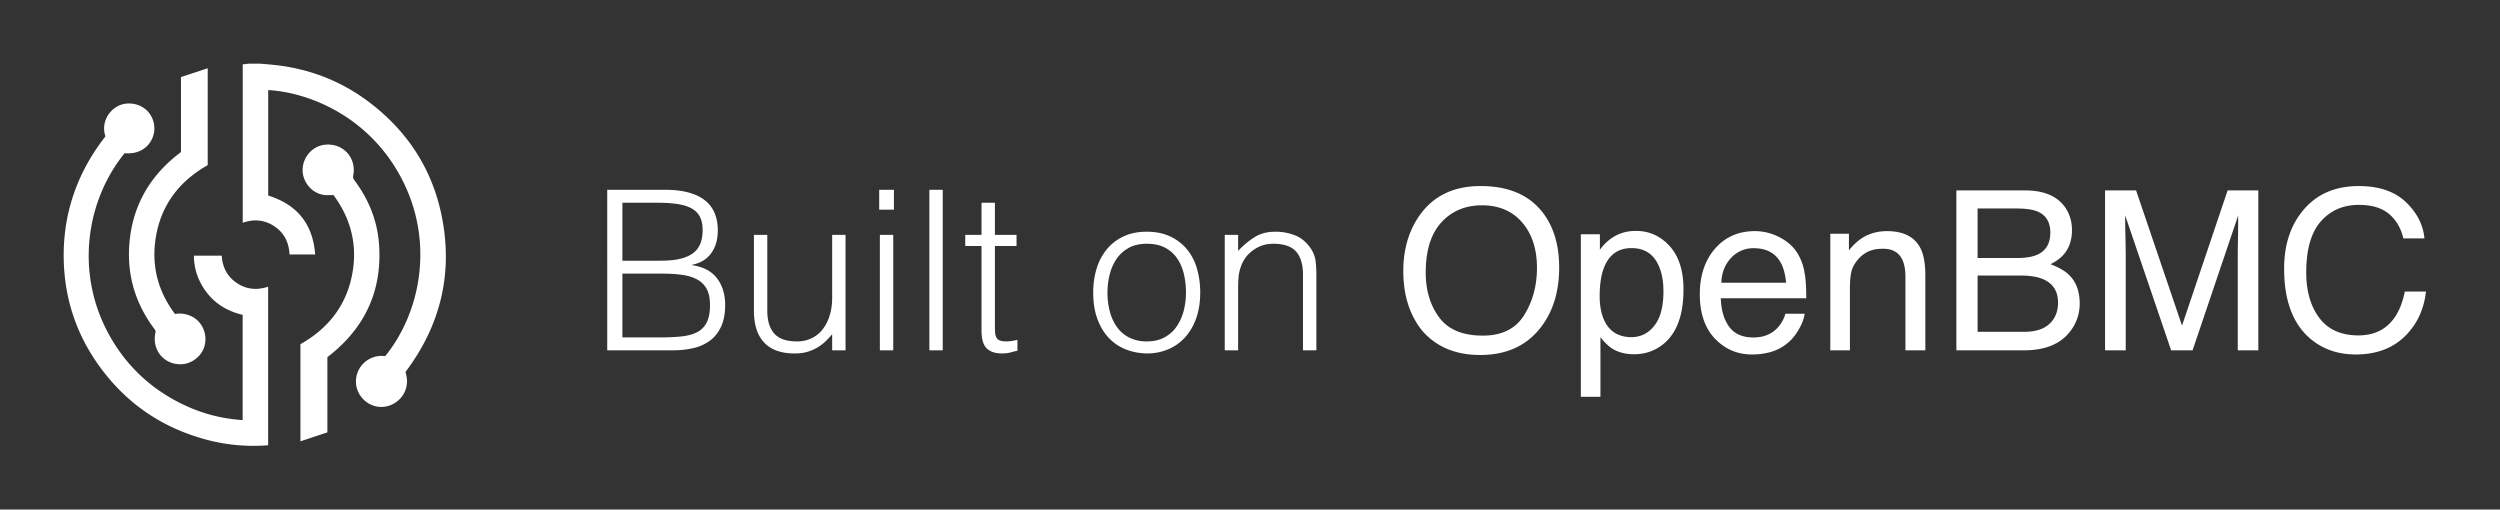 <svg width="157" height="32" xmlns="http://www.w3.org/2000/svg"><rect width="100%" height="100%" fill="#333333" stroke="none"/><g fill="#FFF" fill-rule="nonzero"><path d="M9.694 8.048c.016.761-.602 1.69-1.87 1.574-2.433 3.002-3.097 7.524-.99 11.37 1.078 1.966 2.637 3.435 4.661 4.409a10.04 10.04 0 003.743.981v-6.61c-1.17-.274-2.058-.918-2.626-1.978a3.713 3.713 0 01-.436-1.736h1.749c.046.723.343 1.313.954 1.72.607.405 1.264.455 1.96.227v9.957a11.43 11.43 0 01-4.16-.43c-2.385-.692-4.382-1.986-5.952-3.903C4.94 21.447 4.019 18.94 4 16.116c-.018-2.82.887-5.33 2.62-7.551-.34-1.039.44-1.988 1.329-2.06.97-.077 1.726.607 1.745 1.543zm12.485 2.994c-.017.08.01.191.06.257.897 1.191 1.45 2.524 1.562 4.006.217 2.864-.825 5.2-3.079 6.998-.044.035-.089.068-.132.103-.009.007-.015.016-.031.033v4.714l-1.692.561v-6.1c1.811-1.02 2.956-2.53 3.286-4.592.28-1.75-.154-3.342-1.212-4.774-.192 0-.383.019-.57-.003-.765-.088-1.374-.799-1.367-1.58.007-.802.62-1.493 1.398-1.577 1.144-.124 2.01.833 1.777 1.954zM16.372 4c.325.03.652.054.977.092 2.154.251 4.107 1.017 5.833 2.323 2.446 1.849 4.007 4.28 4.583 7.283.668 3.482-.094 6.666-2.202 9.527l-.103.141c.385 1.137-.411 2.074-1.344 2.18-.87.1-1.687-.57-1.76-1.472a1.61 1.61 0 011.834-1.707c2.157-2.655 3.036-6.877 1.246-10.714-1.976-4.235-5.944-5.847-8.593-5.997v6.625c1.82.567 2.806 1.787 2.95 3.7h-1.61c-.033-.74-.326-1.345-.947-1.766-.618-.417-1.286-.47-1.992-.226V4.04L15.61 4h.76zm-3.328.286v6.084c-1.916 1.087-3.064 2.704-3.309 4.902-.182 1.638.261 3.123 1.255 4.447a1.677 1.677 0 011.154.21c.597.355.888 1.099.7 1.796-.174.646-.806 1.137-1.479 1.15-1.09.02-1.842-.918-1.602-1.992a.244.244 0 00-.033-.18c-1.205-1.579-1.754-3.367-1.61-5.337.171-2.357 1.235-4.259 3.105-5.708l.14-.107V4.84l1.68-.553zM42.25 22c.476 0 .917-.049 1.323-.147a2.723 2.723 0 001.043-.483c.29-.224.516-.518.679-.882.163-.364.245-.807.245-1.33 0-.672-.17-1.232-.511-1.68-.34-.448-.861-.723-1.561-.826v-.028c.205-.037.404-.105.595-.203.191-.098.362-.233.511-.406.15-.173.27-.387.364-.644.093-.257.14-.562.14-.917 0-.373-.06-.716-.182-1.029a1.973 1.973 0 00-.581-.805c-.266-.224-.609-.397-1.029-.518-.42-.121-.924-.182-1.512-.182h-3.64V22h4.116zm-.756-5.628h-2.408v-3.64h2.198c.523 0 .964.03 1.323.091.36.06.651.159.875.294.224.135.387.313.49.532.103.22.154.488.154.805 0 .308-.044.581-.133.819a1.369 1.369 0 01-.441.602c-.205.163-.476.287-.812.371-.336.084-.751.126-1.246.126zm.014 4.816h-2.422v-4.004h2.534c.448 0 .854.026 1.218.077.364.051.677.147.938.287.261.14.462.338.602.595.14.257.21.595.21 1.015 0 .439-.063.791-.189 1.057a1.369 1.369 0 01-.567.616c-.252.145-.572.24-.959.287-.387.047-.842.07-1.365.07zm8.414 1.008c.317 0 .597-.04.84-.119a2.772 2.772 0 001.12-.679c.14-.14.266-.275.378-.406V22h.84v-7.252h-.84v3.948c0 .401-.051.77-.154 1.106a2.705 2.705 0 01-.434.868 1.946 1.946 0 01-.693.567 2.083 2.083 0 01-.931.203c-.663 0-1.139-.166-1.428-.497-.29-.331-.434-.81-.434-1.435v-4.76h-.84v4.774c0 .383.044.735.133 1.057.089.322.233.604.434.847.2.243.464.432.791.567.327.135.733.203 1.218.203zm6.216-9.03V11.92h-.924v1.246h.924zM56.096 22v-7.252h-.84V22h.84zm3.108 0V11.92h-.84V22h.84zm3.724.196c.205 0 .392-.023.56-.07.168-.047.303-.08.406-.098v-.686a4.055 4.055 0 01-.343.07 2.17 2.17 0 01-.343.028c-.177 0-.315-.019-.413-.056a.402.402 0 01-.217-.182.775.775 0 01-.084-.322 6.594 6.594 0 01-.014-.462v-4.97h1.358v-.7H62.48v-2.016h-.84v2.016h-1.022v.7h1.022v5.306c0 .541.11.917.329 1.127.22.21.539.315.959.315zm9.086 0a3.4 3.4 0 001.379-.273 2.99 2.99 0 001.064-.777 3.53 3.53 0 00.679-1.204c.159-.467.238-.99.238-1.568 0-.532-.068-1.031-.203-1.498a3.352 3.352 0 00-.623-1.211c-.28-.34-.63-.611-1.05-.812-.42-.2-.915-.301-1.484-.301-.56 0-1.05.1-1.47.301-.42.2-.77.474-1.05.819a3.52 3.52 0 00-.63 1.211c-.14.462-.21.959-.21 1.491 0 .635.089 1.19.266 1.666.177.476.418.873.721 1.19.303.317.658.555 1.064.714.406.159.842.243 1.309.252zm0-.756a2.41 2.41 0 01-1.064-.224 2.106 2.106 0 01-.77-.63 2.904 2.904 0 01-.469-.973 4.523 4.523 0 01-.161-1.239c0-.392.047-.772.14-1.141.093-.369.238-.695.434-.98.196-.285.45-.513.763-.686.313-.173.688-.259 1.127-.259.448 0 .826.08 1.134.238.308.159.56.376.756.651.196.275.34.6.434.973.093.373.14.775.14 1.204 0 .392-.047.77-.14 1.134-.093.364-.238.69-.434.98-.196.29-.45.52-.763.693-.313.173-.688.259-1.127.259zm5.74.56v-3.906c0-.252.01-.485.028-.7a2.67 2.67 0 01.154-.672 2.079 2.079 0 01.721-.98c.173-.13.366-.236.581-.315.215-.08.453-.119.714-.119.672 0 1.153.163 1.442.49.29.327.434.817.434 1.47V22h.84v-4.746c0-.299-.016-.586-.049-.861a1.806 1.806 0 00-.315-.805c-.261-.383-.583-.651-.966-.805a3.307 3.307 0 00-1.246-.231c-.504 0-.936.112-1.295.336-.36.224-.707.513-1.043.868v-1.008h-.84V22h.84zm15.199.294c1.654 0 2.928-.583 3.821-1.75.761-.994 1.142-2.24 1.142-3.74 0-1.385-.333-2.522-.998-3.41-.853-1.14-2.165-1.71-3.938-1.71-1.695 0-2.976.62-3.842 1.86-.674.966-1.011 2.128-1.011 3.486 0 1.504.394 2.748 1.182 3.733.884 1.02 2.099 1.53 3.644 1.53zm.164-1.217c-1.263 0-2.175-.382-2.738-1.145-.563-.763-.844-1.7-.844-2.813 0-1.39.328-2.441.984-3.155.656-.713 1.504-1.07 2.543-1.07 1.071 0 1.915.36 2.533 1.08.617.72.926 1.67.926 2.851 0 1.117-.268 2.105-.803 2.964-.536.859-1.403 1.288-2.601 1.288zm7.39 3.842v-3.74c.268.333.512.568.73.705.375.241.837.362 1.389.362.701 0 1.317-.216 1.845-.65.834-.683 1.251-1.822 1.251-3.417 0-1.18-.29-2.089-.868-2.724-.579-.636-1.283-.954-2.112-.954-.56 0-1.048.137-1.463.41-.292.182-.56.44-.807.773v-.971h-1.196v10.206h1.23zm1.954-3.746c-.847 0-1.43-.378-1.75-1.135-.168-.396-.252-.877-.252-1.442 0-.702.084-1.28.252-1.737.315-.852.898-1.278 1.75-1.278.848 0 1.431.403 1.75 1.21.17.42.253.92.253 1.504 0 .957-.19 1.676-.57 2.157-.38.48-.858.72-1.433.72zm7.554 1.087c.374 0 .709-.037 1.005-.11a2.867 2.867 0 001.388-.738c.223-.21.425-.48.605-.81.18-.33.286-.63.318-.899h-1.21a2.143 2.143 0 01-.465.855c-.383.423-.896.635-1.538.635-.688 0-1.197-.224-1.525-.673-.328-.449-.503-1.045-.526-1.788h5.366c0-.738-.036-1.276-.11-1.613a3.266 3.266 0 00-.491-1.292c-.256-.387-.627-.703-1.115-.947a3.34 3.34 0 00-1.51-.365c-1.03 0-1.864.367-2.502 1.1-.638.734-.957 1.689-.957 2.864 0 1.195.316 2.123.95 2.786.633.663 1.406.995 2.317.995zm2.154-4.505H108.1c.023-.629.226-1.147.609-1.555a1.872 1.872 0 011.421-.612c.789 0 1.352.296 1.689.889.182.319.298.745.349 1.278zM116.174 22v-3.835c0-.478.031-.846.093-1.104.061-.257.194-.507.4-.748.255-.301.551-.502.888-.602.187-.06.426-.089.718-.089.574 0 .97.228 1.19.684.132.273.198.633.198 1.08V22h1.25v-4.696c0-.739-.1-1.306-.3-1.702-.365-.725-1.067-1.087-2.106-1.087-.474 0-.904.093-1.292.28-.387.187-.754.494-1.1.923v-1.04h-1.17V22h1.231zm10.931 0c1.322 0 2.286-.392 2.892-1.176a2.8 2.8 0 00.608-1.757c0-.77-.226-1.374-.677-1.811-.255-.246-.64-.467-1.155-.663.35-.178.62-.374.807-.588.36-.406.54-.925.54-1.559 0-.542-.146-1.02-.438-1.435-.497-.702-1.333-1.053-2.509-1.053h-4.313V22h4.245zm-.437-5.797h-2.475v-3.11h2.427c.592 0 1.039.064 1.34.191.533.228.8.67.8 1.326 0 .652-.251 1.103-.753 1.354-.319.16-.765.24-1.34.24zm.458 4.635h-2.933v-3.534h2.7c.57 0 1.028.07 1.374.212.652.264.978.76.978 1.49 0 .433-.112.802-.335 1.107-.356.483-.95.725-1.784.725zm6.37 1.162v-6.036a64.19 64.19 0 00-.016-1.002 54.71 54.71 0 01-.018-1.124v-.308l2.885 8.47h1.347l2.864-8.47c0 .543-.004 1.05-.014 1.525-.009.474-.013.813-.013 1.018V22h1.292V11.958h-1.928l-2.864 8.49-2.885-8.49h-1.948V22h1.299zm14.452.26c1.353 0 2.429-.43 3.226-1.292.666-.716 1.058-1.602 1.176-2.66h-1.326c-.137.661-.344 1.195-.622 1.6-.524.77-1.288 1.155-2.29 1.155-1.09 0-1.908-.365-2.458-1.097-.549-.731-.823-1.685-.823-2.86 0-1.436.304-2.501.912-3.196.609-.695 1.407-1.043 2.396-1.043.811 0 1.441.19 1.89.568.45.378.749.89.9 1.538h1.325c-.077-.853-.467-1.614-1.168-2.284-.702-.67-1.689-1.004-2.96-1.004-1.49 0-2.66.515-3.507 1.544-.784.948-1.176 2.163-1.176 3.644 0 1.95.522 3.393 1.565 4.327.793.707 1.773 1.06 2.94 1.06z"/></g></svg>